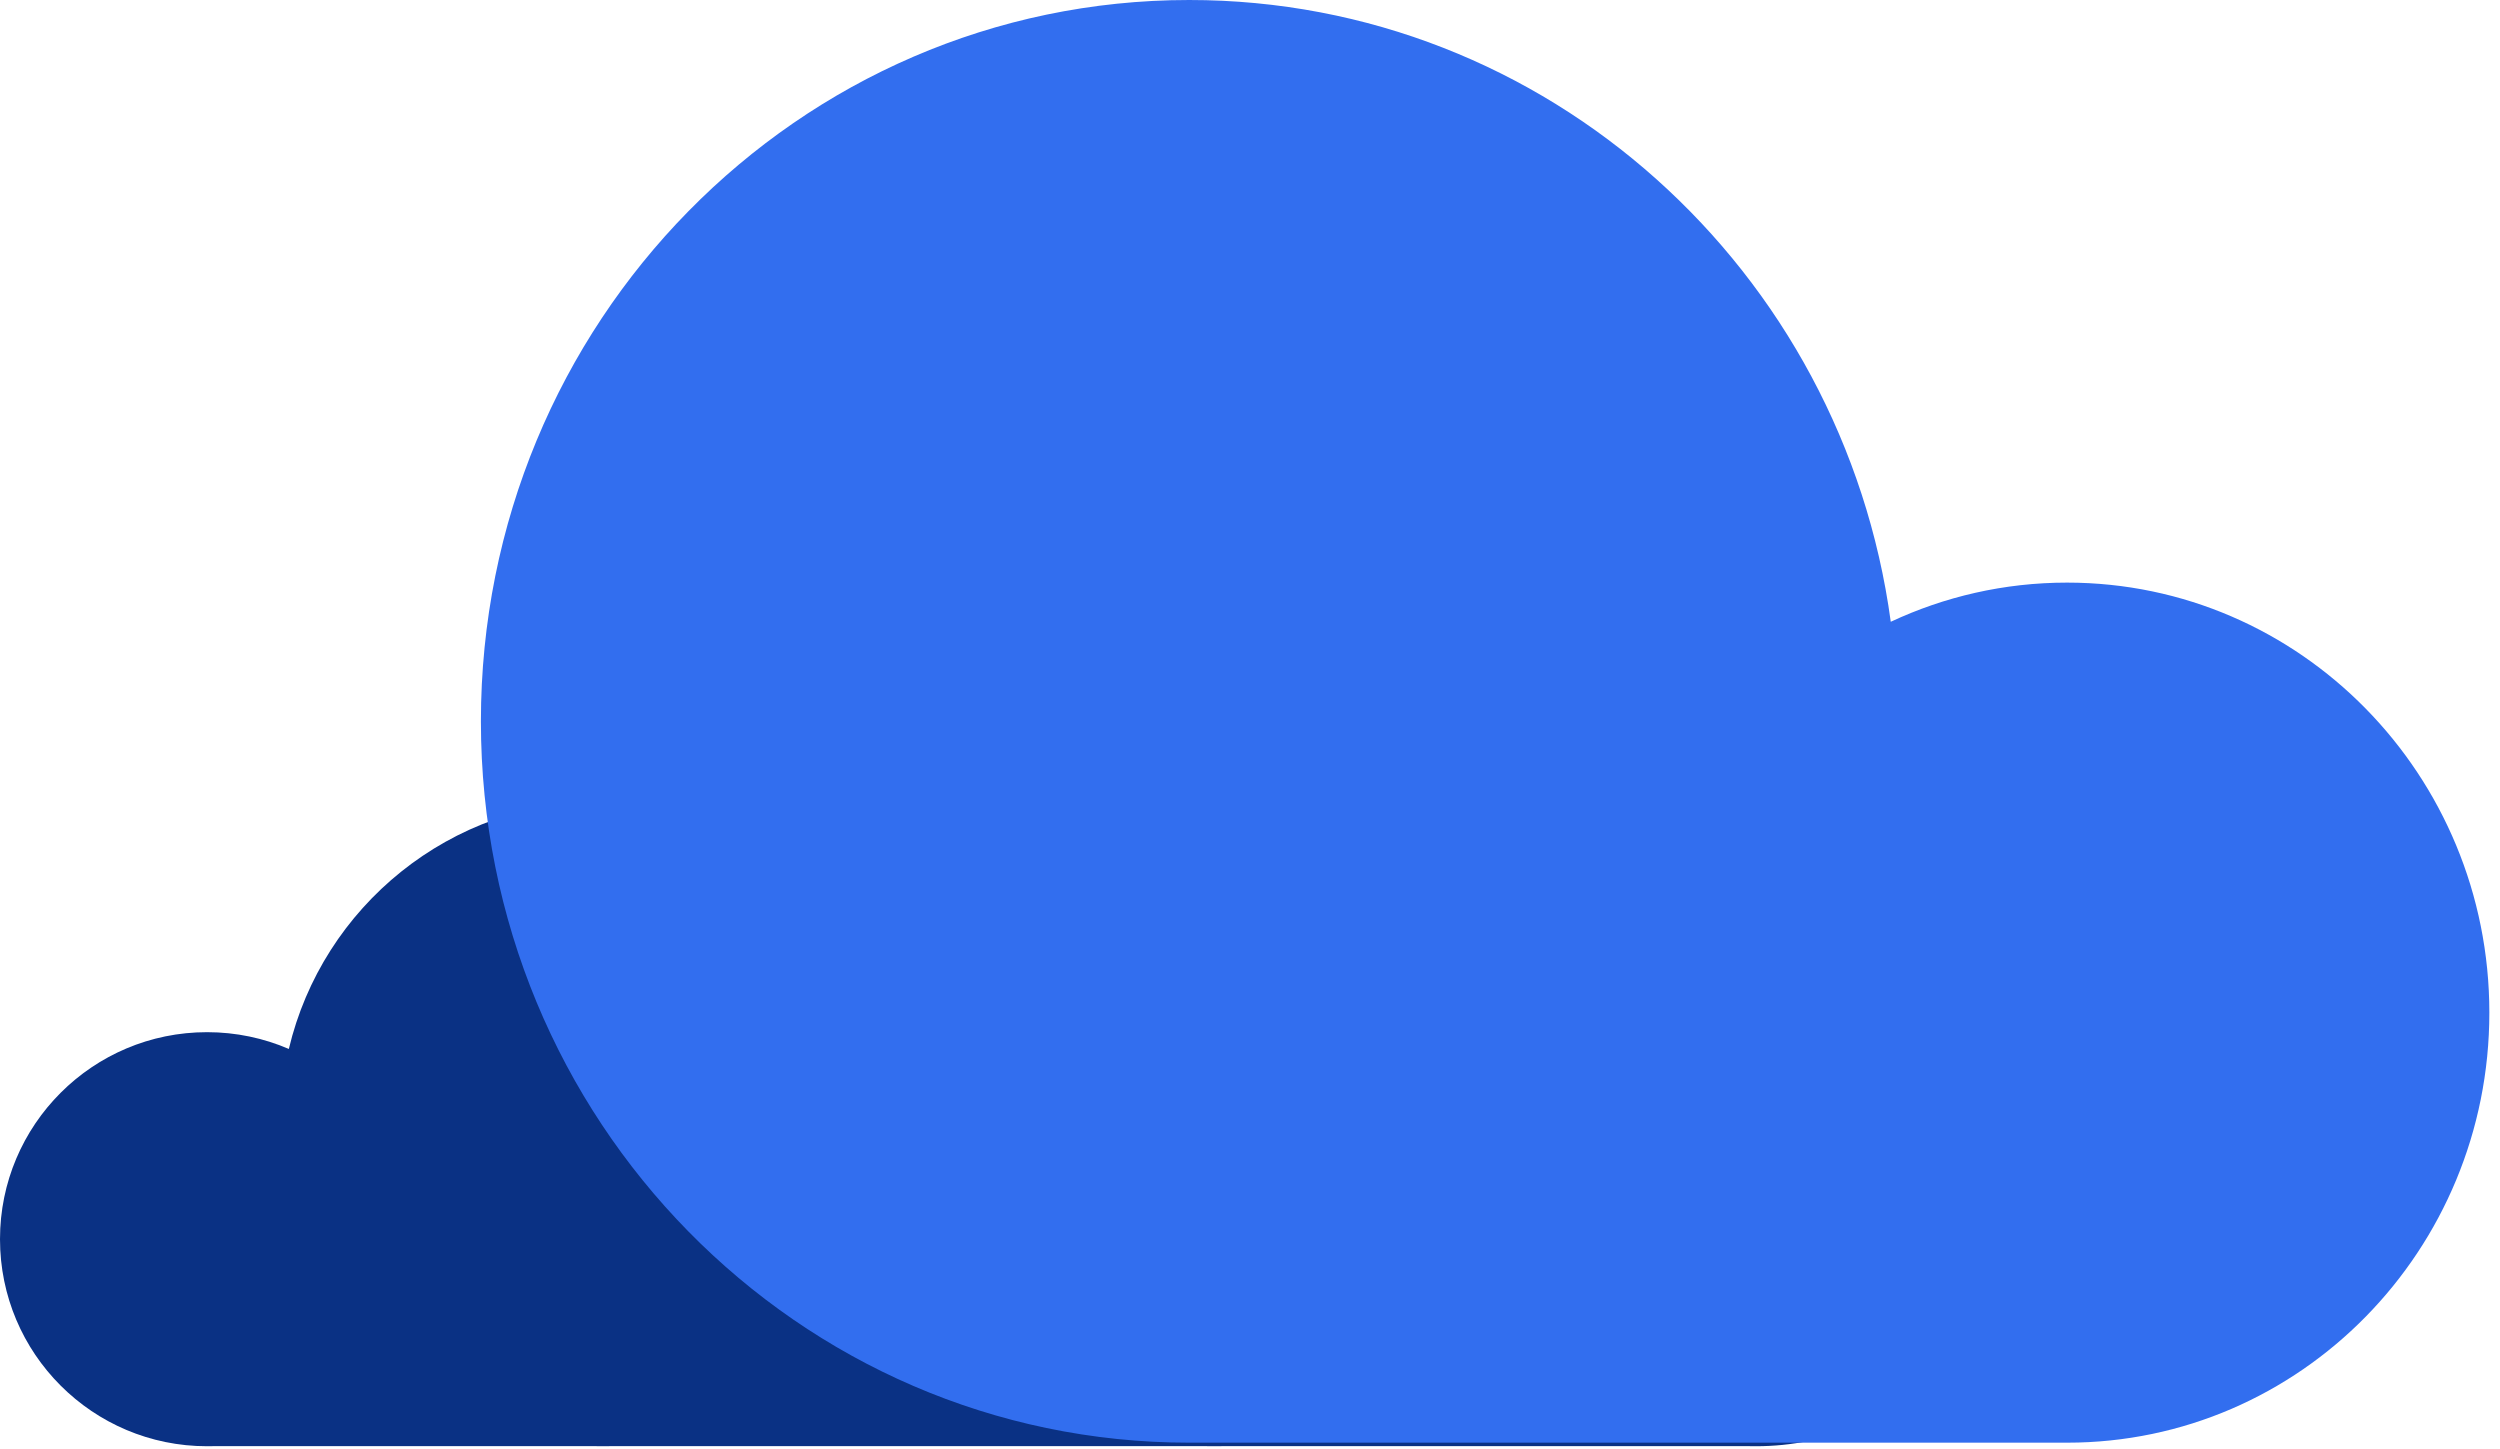 <?xml version="1.0" encoding="UTF-8"?> <svg xmlns="http://www.w3.org/2000/svg" width="69" height="40" viewBox="0 0 69 40" fill="none"><path d="M33.54 11.576C26.777 11.576 21.122 16.312 19.71 22.65C18.751 22.298 17.717 22.106 16.637 22.106C12.428 22.106 8.901 25.026 7.972 28.951C7.279 28.653 6.516 28.488 5.715 28.488C2.558 28.488 0 31.046 0 34.201C0 37.358 2.558 39.916 5.715 39.916C5.769 39.916 5.823 39.916 5.877 39.914H16.451C16.513 39.916 16.575 39.916 16.637 39.916C16.703 39.916 16.767 39.916 16.833 39.914H33.291C33.373 39.916 33.457 39.916 33.54 39.916C33.603 39.916 33.665 39.915 33.728 39.914H48.281C48.343 39.916 48.406 39.916 48.467 39.916C52.442 39.916 55.663 36.695 55.663 32.72C55.663 28.747 52.442 25.526 48.467 25.526C48.211 25.526 47.958 25.539 47.708 25.566C47.611 17.823 41.305 11.576 33.54 11.576Z" fill="#0A3184"></path><path d="M57.051 16.08C55.313 16.08 53.666 16.468 52.185 17.161C50.871 7.466 42.703 0 32.822 0C22.025 0 13.273 8.915 13.273 19.91C13.273 30.906 22.025 39.818 32.822 39.818H57.051C63.487 39.818 68.706 34.505 68.706 27.95C68.706 21.394 63.487 16.08 57.051 16.08Z" fill="#326EEF" style="mix-blend-mode:multiply"></path></svg> 